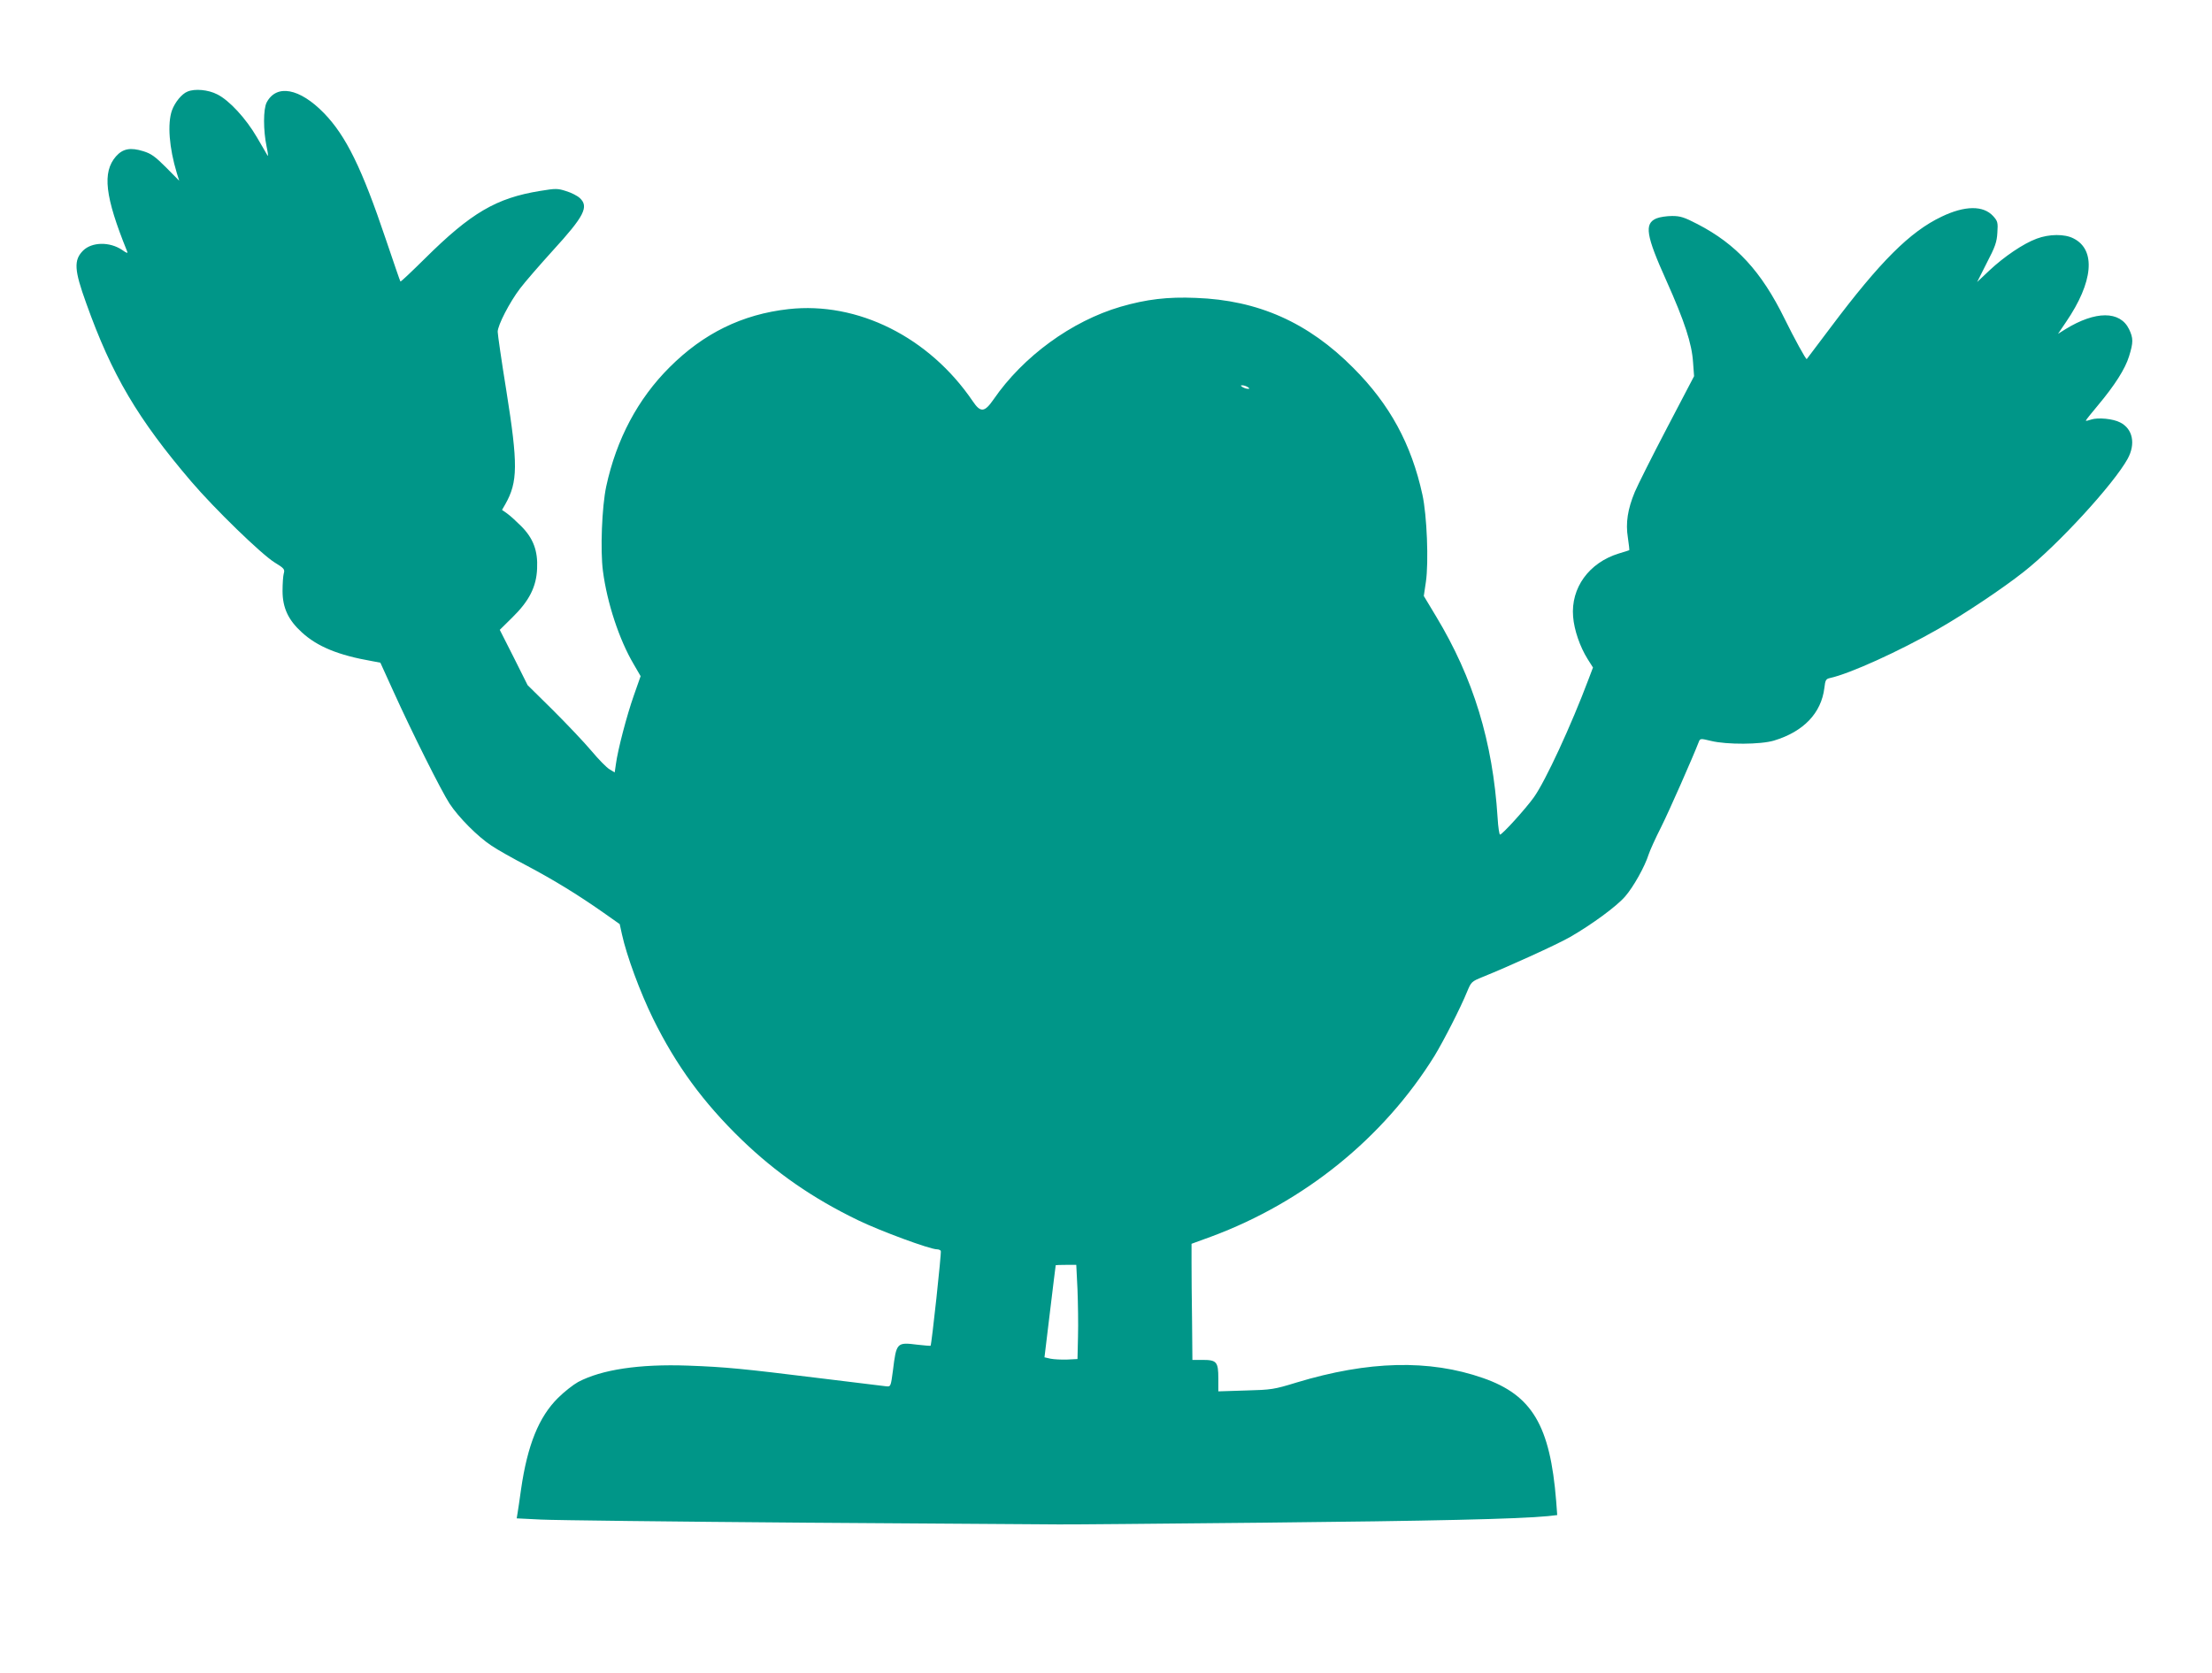 <?xml version="1.0" standalone="no"?>
<!DOCTYPE svg PUBLIC "-//W3C//DTD SVG 20010904//EN"
 "http://www.w3.org/TR/2001/REC-SVG-20010904/DTD/svg10.dtd">
<svg version="1.0" xmlns="http://www.w3.org/2000/svg"
 width="1280pt" height="968pt" viewBox="0 0 1280 968"
 preserveAspectRatio="xMidYMid meet">
<g transform="translate(0,968) scale(0.1,-0.1)"
fill="#009688" stroke="none">
<path d="M1085 9150 c-33 -13 -73 -62 -90 -109 -27 -77 -16 -217 28 -362 l14
-45 -76 77 c-63 63 -86 80 -132 94 -74 23 -118 15 -158 -30 -80 -92 -64 -232
64 -548 6 -15 1 -14 -29 7 -72 48 -174 46 -225 -4 -55 -55 -52 -112 18 -305
148 -415 298 -669 608 -1032 135 -158 406 -421 482 -468 56 -34 60 -40 53 -64
-4 -14 -7 -60 -7 -101 0 -97 33 -168 111 -239 90 -83 212 -133 407 -167 l48
-9 75 -165 c110 -243 277 -576 325 -650 53 -81 165 -193 243 -244 32 -22 124
-74 205 -116 158 -84 292 -166 442 -271 l95 -67 13 -59 c27 -124 105 -335 180
-488 133 -270 290 -485 512 -700 199 -192 412 -340 675 -467 128 -62 415 -168
456 -168 9 0 19 -4 22 -9 5 -7 -53 -541 -59 -549 -1 -1 -36 1 -76 6 -120 15
-122 13 -142 -150 -12 -91 -13 -93 -37 -91 -14 2 -187 23 -385 47 -446 55
-544 65 -765 73 -281 10 -499 -23 -635 -95 -27 -15 -80 -56 -116 -92 -111
-110 -177 -273 -214 -530 -8 -58 -17 -119 -20 -136 l-5 -31 142 -7 c79 -4 766
-12 1528 -18 762 -5 1421 -10 1465 -10 44 -1 577 4 1185 10 976 10 1474 21
1648 38 l53 6 -6 81 c-35 437 -139 613 -423 712 -312 109 -664 100 -1080 -26
-130 -40 -145 -42 -294 -46 l-158 -5 0 75 c0 96 -10 107 -91 107 l-59 0 -2
225 c-2 124 -3 275 -3 336 l0 111 115 42 c538 200 996 571 1290 1044 52 85
153 282 190 374 23 55 25 58 89 84 147 59 431 188 506 231 125 72 269 177 319
235 48 55 114 173 136 243 7 22 39 93 72 158 48 96 184 405 218 493 8 21 10
21 72 6 91 -22 286 -21 363 2 172 52 274 159 292 305 5 45 9 52 32 57 115 25
399 154 627 284 157 90 375 236 495 331 196 154 520 507 601 654 47 86 30 173
-43 210 -41 22 -129 30 -168 17 -17 -6 -31 -9 -31 -6 0 3 31 42 69 87 99 118
159 213 181 285 25 80 25 105 0 157 -52 107 -194 107 -368 0 l-43 -27 46 68
c158 231 175 418 44 484 -51 27 -141 26 -213 -1 -77 -28 -190 -105 -274 -184
l-71 -67 56 111 c48 92 58 120 61 174 4 59 2 67 -24 96 -57 63 -164 62 -299
-3 -183 -87 -356 -260 -642 -641 -75 -99 -137 -181 -138 -183 -4 -5 -73 121
-128 233 -135 275 -280 432 -504 548 -77 40 -100 47 -147 47 -31 0 -72 -6 -91
-14 -71 -30 -61 -97 58 -361 106 -237 147 -364 154 -471 l6 -81 -157 -300
c-87 -166 -170 -332 -186 -370 -41 -99 -54 -179 -40 -265 6 -39 9 -71 8 -72
-2 -1 -29 -10 -60 -19 -173 -53 -279 -199 -265 -366 6 -77 40 -175 84 -245
l31 -49 -25 -66 c-101 -269 -250 -591 -317 -685 -48 -67 -183 -216 -196 -216
-4 0 -11 44 -14 98 -28 440 -140 807 -356 1165 l-71 118 12 81 c17 115 6 387
-20 505 -64 293 -189 523 -400 734 -261 263 -551 392 -911 405 -164 7 -286 -8
-435 -51 -284 -83 -565 -288 -736 -537 -52 -75 -75 -77 -120 -10 -252 371
-666 578 -1067 533 -267 -30 -491 -140 -687 -336 -184 -183 -308 -417 -367
-690 -25 -117 -35 -369 -19 -490 24 -184 94 -397 178 -539 l40 -69 -39 -111
c-41 -116 -93 -315 -104 -398 l-7 -48 -30 18 c-16 9 -64 58 -105 107 -42 50
-142 155 -222 235 l-147 145 -80 160 -81 160 73 72 c97 95 139 177 143 283 5
102 -22 175 -92 245 -28 28 -64 61 -81 73 l-30 21 19 33 c73 129 74 230 6 657
-28 173 -50 326 -50 341 0 38 69 171 129 250 27 36 113 135 190 220 182 199
210 254 156 304 -14 13 -49 31 -79 40 -49 16 -60 16 -151 1 -253 -41 -399
-126 -667 -392 -76 -75 -139 -135 -141 -132 -2 2 -40 113 -85 246 -138 410
-230 597 -357 728 -141 145 -275 170 -332 62 -20 -39 -20 -161 0 -257 8 -36
10 -58 5 -50 -4 8 -32 55 -61 105 -64 110 -161 215 -230 249 -52 27 -130 34
-172 16z m6135 -1710 c13 -9 13 -10 0 -10 -8 0 -22 5 -30 10 -13 9 -13 10 0
10 8 0 22 -5 30 -10z m-985 -5222 c3 -79 5 -201 3 -273 l-3 -130 -60 -3 c-33
-1 -76 1 -96 5 l-35 8 32 265 c18 146 32 266 33 268 1 1 28 2 60 2 l59 0 7
-142z"/>
</g>
</svg>
